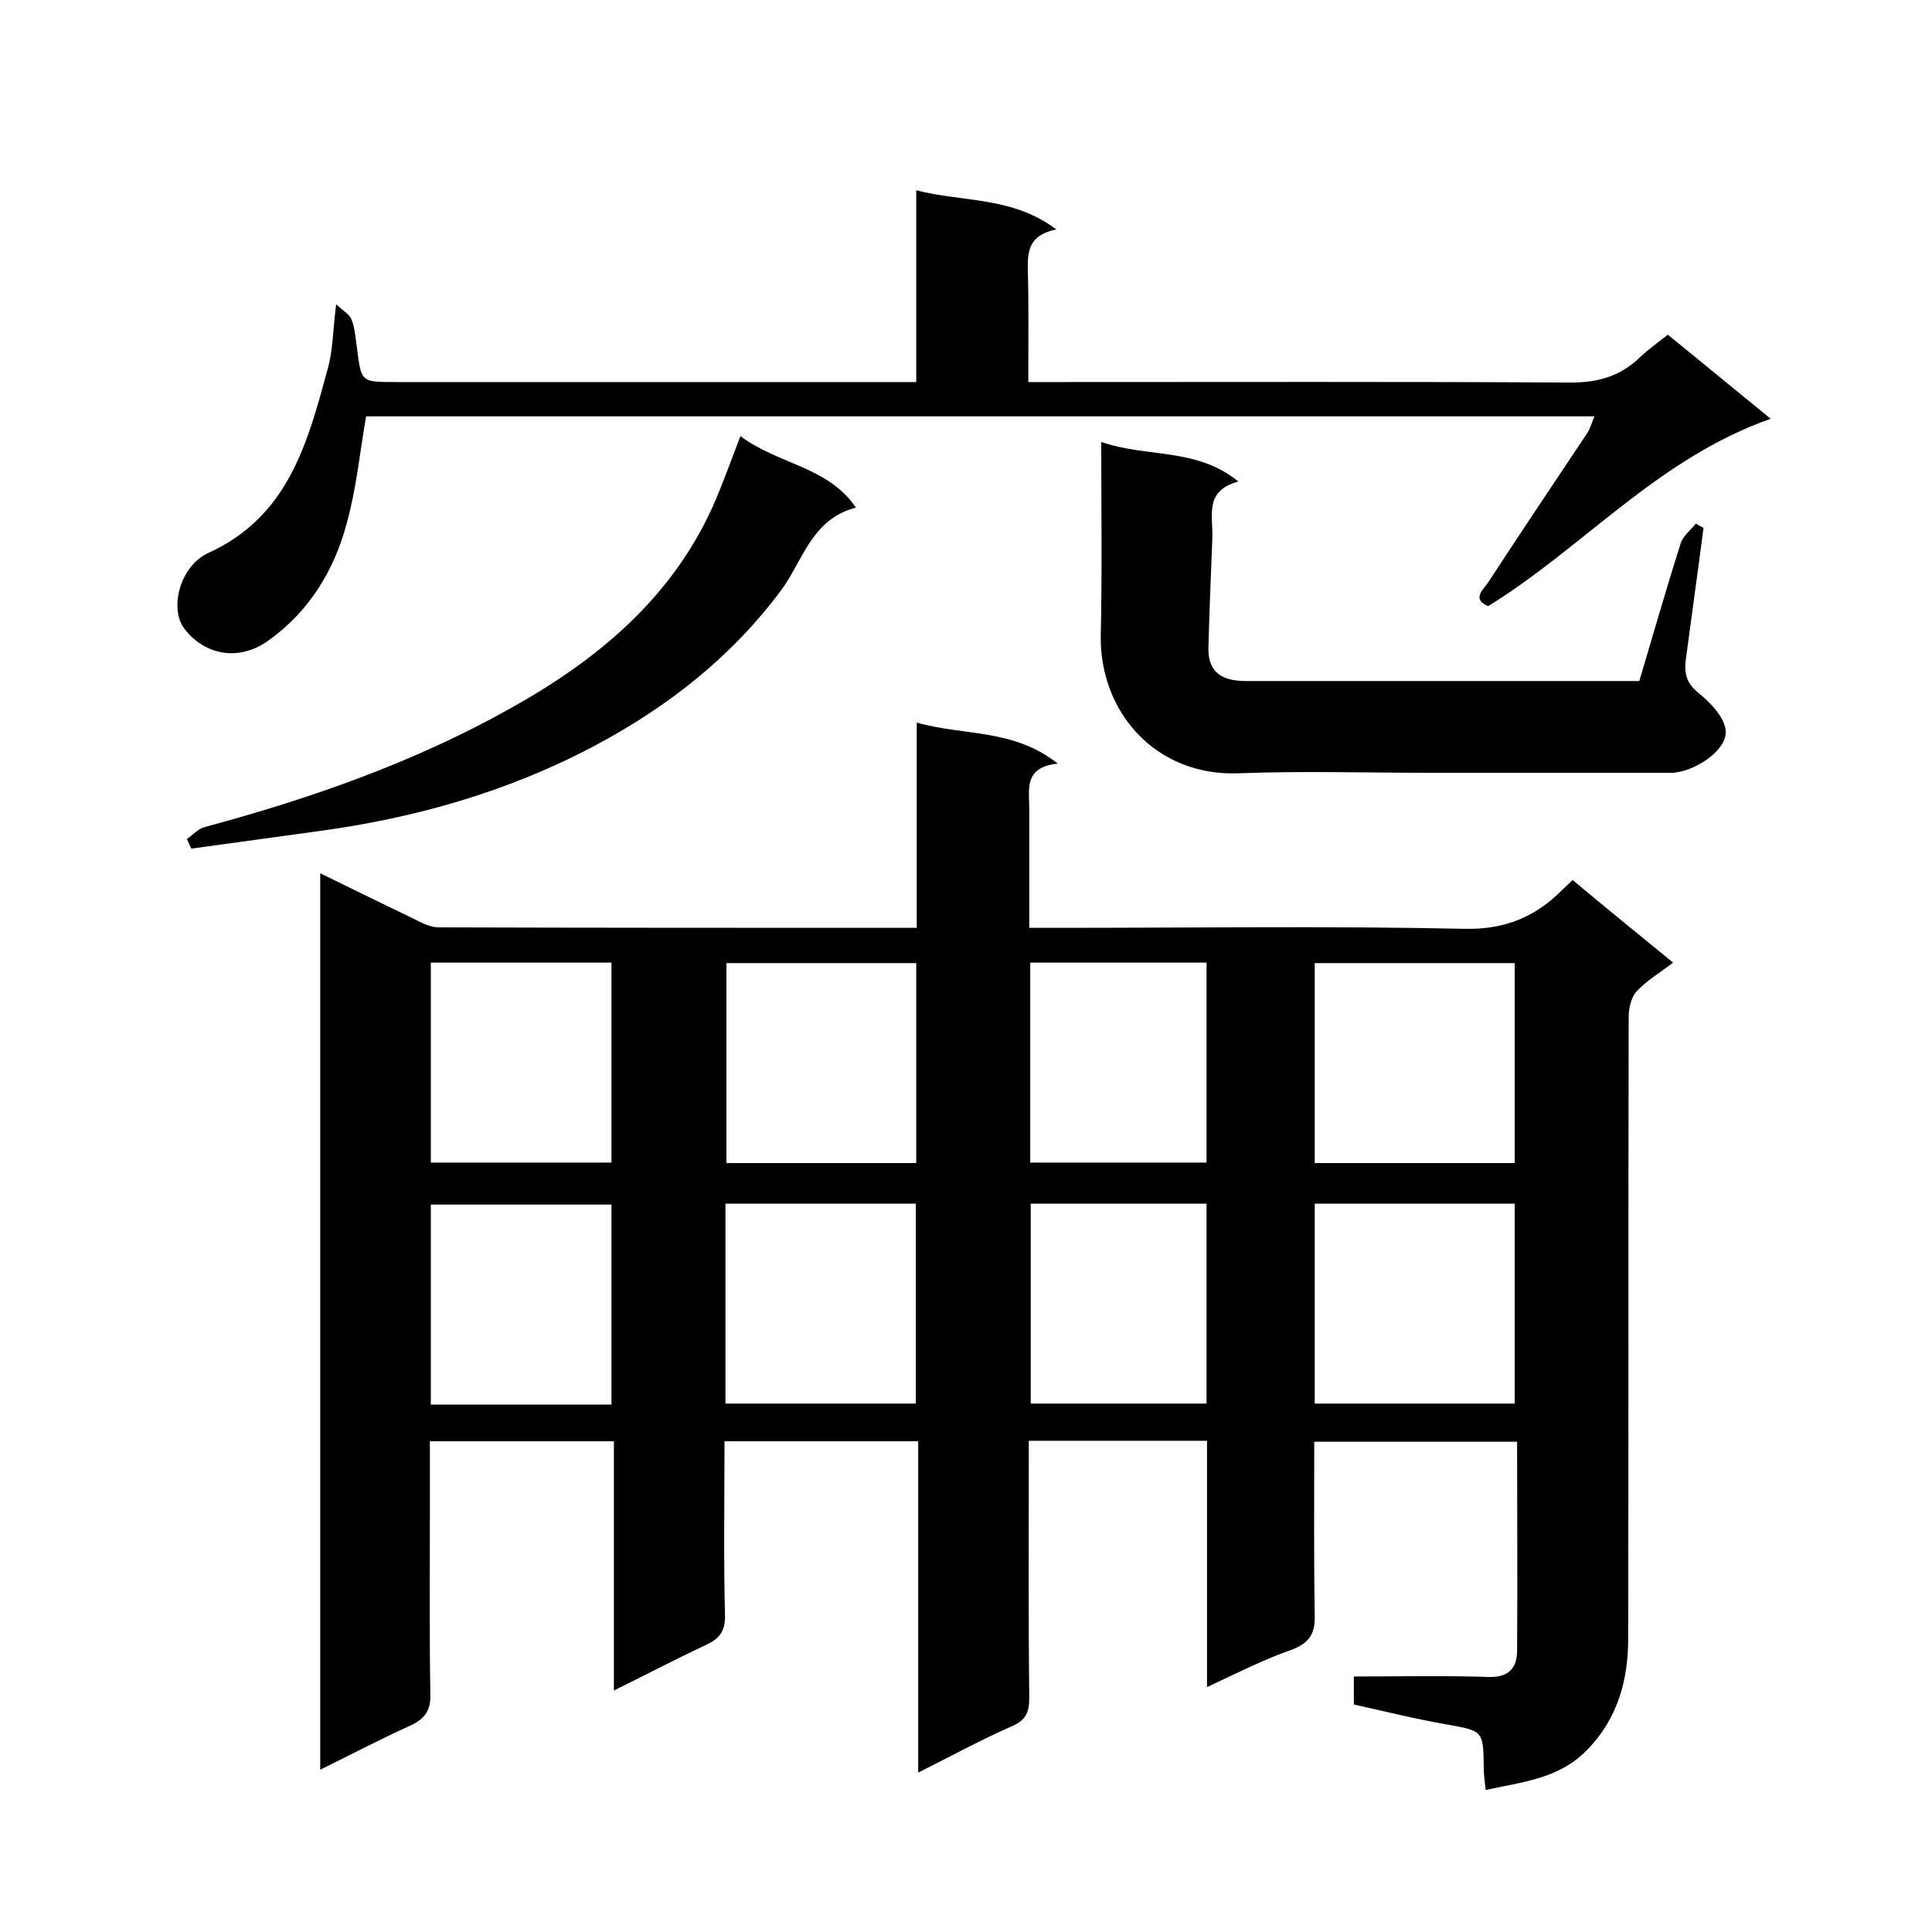 <svg enable-background="new 0 0 400 400" viewBox="0 0 400 400" xmlns="http://www.w3.org/2000/svg"><path d="m249.9 349.3c0-17.4 0-34.1 0-51-12.2 0-24.2 0-36.9 0v5.1c0 16-.1 32 .1 48 0 3-.6 4.7-3.6 6-6.4 2.8-12.6 6.2-19.4 9.6 0-23.2 0-45.8 0-68.6-13.4 0-26.5 0-40.1 0 0 12.1-.2 24 .1 36 .1 3.4-1.2 4.9-4 6.2-6.2 2.9-12.3 6.1-19 9.4 0-17.5 0-34.4 0-51.6-12.8 0-25.2 0-38.1 0v16.4c0 12-.1 24 .1 36 .1 3.3-1.1 5-4 6.4-6.2 2.8-12.3 6-18.8 9.2 0-62.1 0-123.5 0-185.6 6.7 3.3 13.1 6.4 19.5 9.5 1.6.8 3.3 1.7 5 1.7 32.8.1 65.6.1 99 .1 0-13.9 0-27.6 0-42.5 9.8 2.8 20 1.2 29.2 8.5-7.1.7-5.9 5.4-5.9 9.4v24.6h5.6c28.2 0 56.3-.4 84.5.2 8.6.2 14.9-2.6 20.5-8.3.6-.6 1.2-1.1 1.9-1.8 6.8 5.7 13.7 11.3 20.8 17.1-2.9 2.2-5.6 3.8-7.6 6-1.1 1.2-1.6 3.5-1.6 5.3-.1 42.8 0 85.6-.1 128.5 0 8.7-2.1 16.7-8.6 23.3-5.8 5.9-13.2 6.5-20.9 8.2-.2-1.8-.4-3.1-.4-4.4-.1-8-.1-7.8-7.8-9.2-6.4-1.1-12.7-2.7-19.1-4.1 0-2 0-3.6 0-5.8 9.4 0 18.7-.2 28 .1 4.2.1 5.8-2 5.8-5.5.1-14.3 0-28.6 0-43.2-14 0-27.8 0-42 0 0 12.1-.1 24 .1 36 .1 3.7-1.1 5.6-4.6 7-5.8 2-11.3 4.8-17.7 7.8zm63.7-108.5c0-14.1 0-27.8 0-41.4-14.1 0-27.8 0-41.4 0v41.4zm-41.4 49.8h41.4c0-14.1 0-27.8 0-41.4-14 0-27.6 0-41.4 0zm-82.5-49.8c0-13.9 0-27.6 0-41.4-13.3 0-26.4 0-39.3 0v41.4zm-39.5 49.8h39.4c0-14.1 0-27.8 0-41.4-13.3 0-26.2 0-39.4 0zm-61-49.9h37.4c0-14 0-27.8 0-41.4-12.6 0-24.9 0-37.4 0zm37.4 50.1c0-14.1 0-27.8 0-41.4-12.7 0-25.1 0-37.4 0v41.4zm123.2-91.5c-12.5 0-24.4 0-36.5 0v41.4h36.5c0-14 0-27.6 0-41.4zm-36.4 49.9v41.4h36.4c0-14 0-27.6 0-41.4-12.3 0-24.2 0-36.4 0z"/><path d="m69.6 63c1.5 1.4 2.8 2.1 3.2 3.2.7 1.8.8 3.8 1.1 5.8.9 7.1.8 7.1 8 7.1h102 5.8c0-13.3 0-26.2 0-39.7 9.7 2.5 19.8 1.2 29 8.1-5.5 1.1-6 4.3-5.9 8.2.2 7.6.1 15.2.1 23.4h5.8c35.5 0 71-.1 106.5.1 5.7 0 10.2-1.3 14.2-5.1 1.9-1.8 4-3.3 5.9-4.8 6.8 5.5 13.3 10.9 21.3 17.4-23.5 8.3-38.7 26.6-58.5 38.8-3.6-1.5-.8-3.6.2-5.2 6.7-10.3 13.5-20.4 20.3-30.6.6-.9.9-2 1.5-3.5-85.1 0-169.8 0-254.3 0-1.3 7.4-2 14.9-4 22.1-2.6 9.8-7.8 18.3-16.2 24.3-6.7 4.8-13.7 2.5-17.4-2.4-3.2-4.1-1-13 4.9-15.7 16.7-7.6 20.6-22.9 24.8-38.3 1-3.6 1-7.6 1.7-13.2z"/><path d="m228 91.5c9.5 3.3 19.7 1.1 28.4 8.2-7.2 1.9-5.2 7.2-5.4 11.8-.3 7.4-.6 14.8-.8 22.3-.2 4.9 2.2 7.2 7.7 7.2h67.5 14c2.9-9.7 5.6-19.2 8.6-28.6.5-1.5 2.1-2.7 3.1-4 .5.3 1 .6 1.6.9-1.2 9.2-2.5 18.4-3.7 27.5-.3 2.7.2 4.7 2.7 6.7s5.6 5.3 5.6 8.1c0 4.1-7 8.4-11.3 8.4-16.7 0-33.3 0-50 0-13.2 0-26.3-.4-39.5.1-17.3.7-28.9-12.8-28.6-28.6.3-13 .1-26 .1-40z"/><path d="m153.3 90.3c7.9 5.9 18.2 6.3 23.9 14.8-9.1 2.3-11 11-15.4 17-10.3 13.9-23.5 24.2-38.5 32.2-18 9.6-37.4 15.1-57.5 17.8-8.7 1.2-17.5 2.4-26.2 3.6-.3-.7-.6-1.3-.9-2 1.3-.9 2.4-2.2 3.8-2.5 21.9-5.9 43.3-13.4 63.1-24.5 17.8-9.9 33.3-22.6 42-41.9 2-4.5 3.6-9.1 5.7-14.5z"/></svg>
